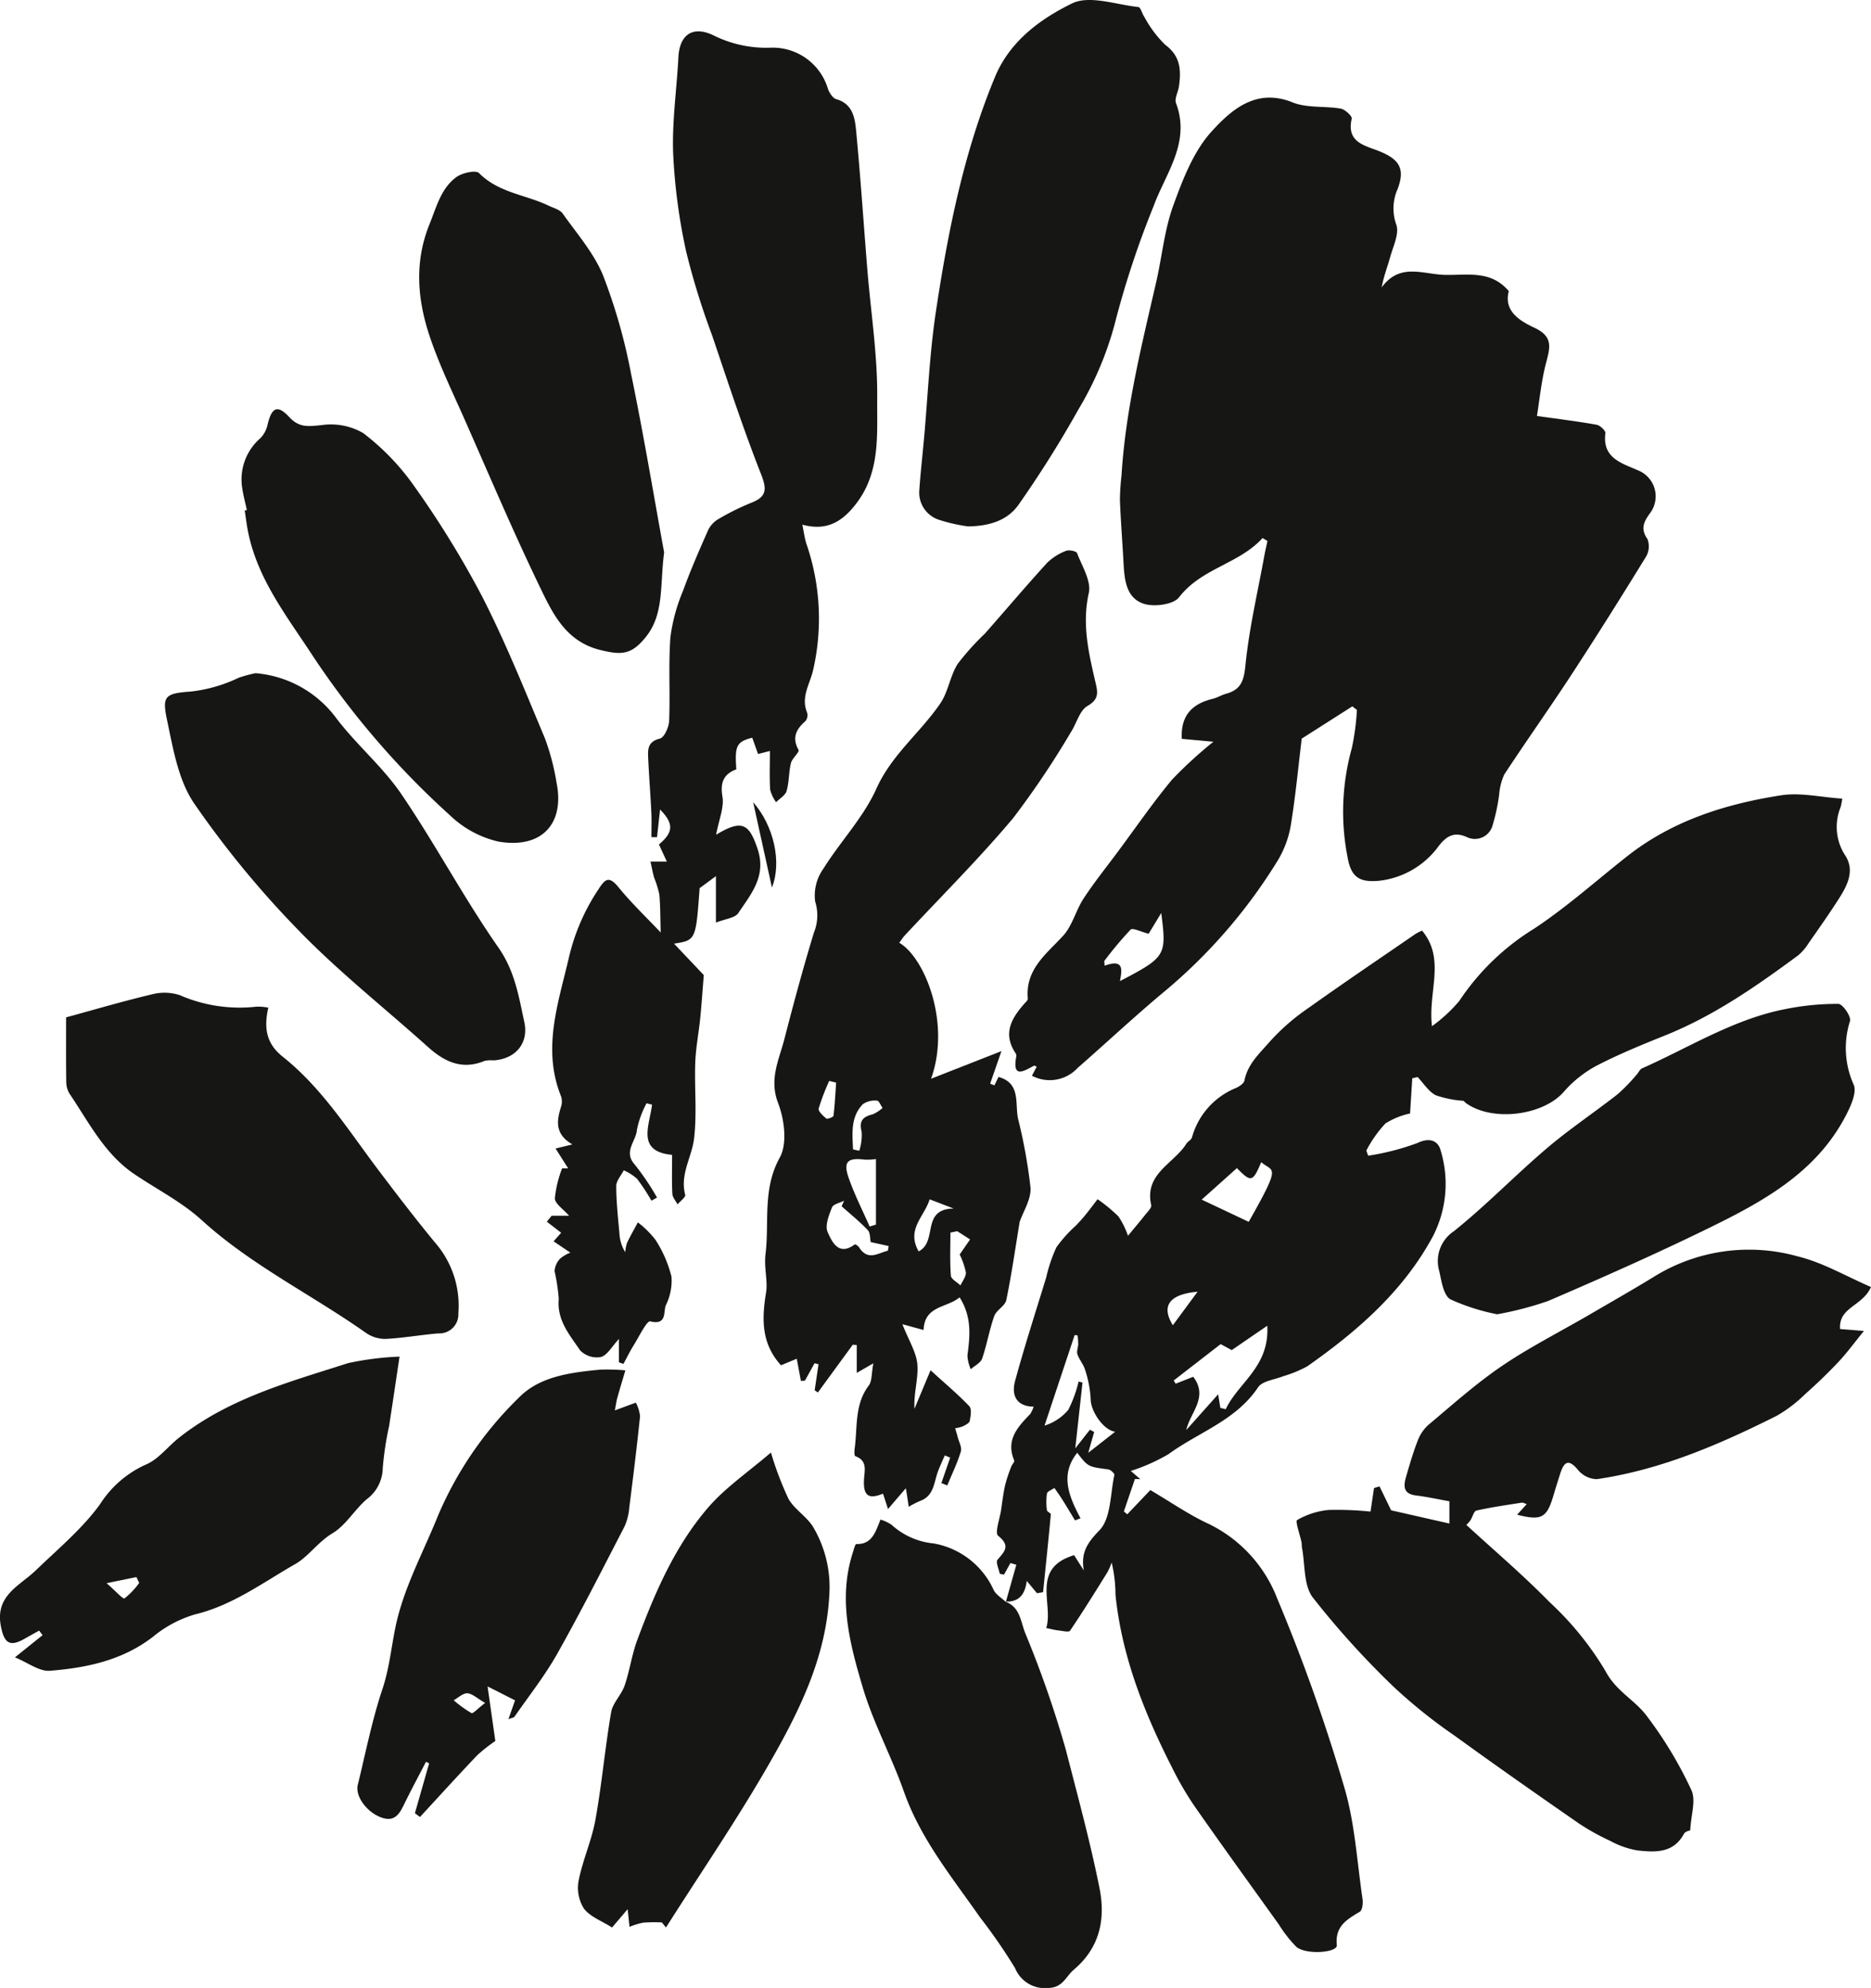 <svg id="Groupe_1846" data-name="Groupe 1846" xmlns="http://www.w3.org/2000/svg" xmlns:xlink="http://www.w3.org/1999/xlink" width="193.308" height="205.364" viewBox="0 0 193.308 205.364">
  <defs>
    <style>
      .cls-1 {
        fill: none;
      }

      .cls-2 {
        clip-path: url(#clip-path);
      }

      .cls-3 {
        fill: #161615;
      }
    </style>
    <clipPath id="clip-path">
      <rect id="Rectangle_941" data-name="Rectangle 941" class="cls-1" width="193.308" height="205.364"/>
    </clipPath>
  </defs>
  <g id="Groupe_1845" data-name="Groupe 1845" class="cls-2">
    <path id="Tracé_2686" data-name="Tracé 2686" class="cls-3" d="M93.593,52.025c-2.417,2.669-6.31,3.108-8.614,6.108-.578.755-2.564,1.022-3.634.679-1.882-.6-2.021-2.566-2.114-4.333-.113-2.131-.286-4.26-.368-6.393a25.42,25.42,0,0,1,.167-2.556c.418-6.8,2.074-13.383,3.589-19.989.6-2.621.844-5.36,1.754-7.864.987-2.714,2.1-5.632,4-7.7,2.01-2.193,4.567-4.489,8.342-2.961,1.492.6,3.312.354,4.959.64.447.077,1.2.779,1.14,1.039-.571,2.476,1.376,2.764,2.859,3.365,2.068.838,2.685,1.814,1.871,3.926a4.943,4.943,0,0,0-.119,3.674c.311.94-.336,2.225-.639,3.331-.271.987-.657,1.939-.877,3.135,1.9-2.593,4.265-1.335,6.583-1.293,2.371.042,4.712-.489,6.551,1.678-.56,2.1,1.194,3.1,2.666,3.792,1.905.9,1.613,1.99,1.2,3.557-.506,1.9-.687,3.891-.96,5.547,2.385.337,4.29.568,6.173.909.356.065.929.609.9.866-.329,2.562,1.628,3.077,3.317,3.821a2.891,2.891,0,0,1,1.277,4.471c-.626.858-.993,1.593-.247,2.649a2.11,2.11,0,0,1-.161,1.839c-2.511,4.084-5.06,8.145-7.683,12.158-2.27,3.476-4.68,6.862-6.956,10.333a6.19,6.19,0,0,0-.523,2.065,20.1,20.1,0,0,1-.679,3.184,1.9,1.9,0,0,1-2.68,1.2c-1.293-.574-2.066-.093-2.85.88a8.811,8.811,0,0,1-6.143,3.636c-2.069.2-2.941-.334-3.311-2.431a24.432,24.432,0,0,1,.441-11.264,25.4,25.4,0,0,0,.526-3.951c-.158-.122-.315-.244-.472-.368l-5.23,3.334c-.367,3.02-.646,6-1.129,8.949A10.361,10.361,0,0,1,95.2,85.28a55.167,55.167,0,0,1-12,13.8c-2.96,2.485-5.79,5.128-8.7,7.675a3.931,3.931,0,0,1-4.726.809c.167-.314.331-.623.493-.936-.1-.037-.226-.128-.286-.1-1.1.6-2.256,1.327-1.823-.968a.513.513,0,0,0-.079-.332c-1.364-2.041-.4-3.64.97-5.17.122-.136.312-.311.3-.453-.275-3.009,1.87-4.577,3.628-6.48.974-1.052,1.331-2.648,2.142-3.883,1.115-1.7,2.4-3.291,3.608-4.924,1.825-2.457,3.563-4.989,5.518-7.338a43.9,43.9,0,0,1,4.277-3.919l-3.266-.3c-.128-2.45,1.107-3.625,3.193-4.135.473-.114.906-.391,1.378-.521,1.5-.414,1.839-1.282,2-2.89.376-3.815,1.268-7.579,1.956-11.363.094-.515.215-1.025.325-1.537l-.515-.3M78.861,97.792c4.749-2.485,4.842-2.634,4.271-7.039l-1.3,2.143c-.8-.2-1.65-.637-1.863-.427a37.587,37.587,0,0,0-2.728,3.254c.015.158.032.315.048.473,2.049-.75,1.78.479,1.576,1.6" transform="translate(36.844 3.565)"/>
    <path id="Tracé_2687" data-name="Tracé 2687" class="cls-3" d="M67.527,136.492q.54-1.923,1.083-3.844L68,132.472c-.226.407-.452.812-.667,1.2-.232-.06-.431-.07-.442-.121-.107-.486-.425-1.189-.218-1.432.738-.863,1.349-1.42.062-2.462-.374-.3.164-1.746.3-2.663.125-.868.229-1.741.421-2.595a15.857,15.857,0,0,1,.634-1.9c.08-.221.36-.487.3-.626-.888-2.1.334-3.439,1.636-4.774a2.964,2.964,0,0,0,.368-.784c-1.8-.025-2.309-1.209-1.916-2.648.979-3.594,2.128-7.142,3.218-10.7a15.564,15.564,0,0,1,1.056-3.116A13.624,13.624,0,0,1,74.774,97.6c.322-.349.651-.694.95-1.064.439-.54.854-1.1,1.279-1.652a16.418,16.418,0,0,1,2.157,1.78,8.526,8.526,0,0,1,.984,2c.657-.8,1.223-1.463,1.763-2.148.252-.322.7-.739.639-1.016-.744-3.257,2.343-4.282,3.628-6.344.153-.244.51-.4.581-.653a7.74,7.74,0,0,1,4.55-5.111c.348-.158.815-.465.874-.773.329-1.713,1.6-2.832,2.629-4.027a22.269,22.269,0,0,1,4.021-3.489c3.643-2.6,7.358-5.1,11.049-7.641a5.342,5.342,0,0,1,.653-.322c2.467,2.963.583,6.325,1.025,9.868a15.642,15.642,0,0,0,2.815-2.6,25.018,25.018,0,0,1,7.712-7.457c3.388-2.236,6.443-4.978,9.644-7.5,4.675-3.679,10.163-5.4,15.905-6.293,1.979-.308,4.083.2,6.311.345a7.515,7.515,0,0,1-.178.9,5.383,5.383,0,0,0,.444,4.908c1.056,1.557.3,3.088-.577,4.469-1.013,1.588-2.1,3.128-3.178,4.673a5.229,5.229,0,0,1-1.079,1.25c-4.3,3.169-8.669,6.221-13.672,8.236-2.433.979-4.871,1.972-7.193,3.178a12.089,12.089,0,0,0-3.362,2.7c-2.156,2.436-7.372,3.1-10.1,1.127-.1-.073-.179-.209-.285-.229a10.777,10.777,0,0,1-2.808-.566c-.753-.38-1.267-1.237-1.885-1.884-.184.042-.368.084-.552.127-.07,1.12-.141,2.241-.229,3.634a7.878,7.878,0,0,0-2.549,1.036,12.767,12.767,0,0,0-1.972,2.8c.065.176.13.353.195.527a25.485,25.485,0,0,0,5.1-1.316c1.313-.632,2.134-.162,2.374.738a11.834,11.834,0,0,1-.77,8.874c-3.064,5.692-7.8,9.814-12.993,13.46a12.428,12.428,0,0,1-2.485,1.024c-.892.363-2.162.484-2.607,1.151-2.281,3.425-6.153,4.635-9.248,6.9a19.339,19.339,0,0,1-3.9,1.737l.99.852c-.187-.009-.373-.019-.56-.026q-.573,1.677-1.144,3.354c.118.1.234.2.351.3l2.382-2.505c2.08,1.22,3.987,2.556,6.068,3.512a14.264,14.264,0,0,1,7.041,7.686,184.88,184.88,0,0,1,6.911,19.44c1.113,3.724,1.33,7.718,1.905,11.6.065.435-.014,1.163-.286,1.325-1.338.806-2.567,1.483-2.372,3.455.077.781-3.226,1.022-4.2.15a13.5,13.5,0,0,1-1.8-2.309c-2.918-4.069-5.853-8.128-8.722-12.234a33.137,33.137,0,0,1-2.306-3.971c-2.869-5.646-5.191-11.481-5.839-17.849a14.554,14.554,0,0,0-.393-3.32,7.32,7.32,0,0,1-.447,1.018c-1.26,2.024-2.516,4.053-3.855,6.025-.128.187-.824.012-1.251-.034-.356-.039-.7-.138-1.209-.241.781-2.445-1.639-6.163,2.881-7.528.363.574.682,1.076,1,1.577-.3-1.754.274-2.774,1.608-4.135,1.211-1.236,1.123-3.758,1.55-5.725.032-.148-.385-.546-.626-.578-2.086-.272-2.089-.255-3.21-1.717-1.814,2.275-.855,4.523.342,6.77l-.571.213c-.433-.711-.857-1.426-1.3-2.129-.261-.414-.551-.812-.827-1.217-.271.19-.725.343-.772.577a6.008,6.008,0,0,0,0,1.723c.015.155.408.3.4.428-.247,2.68-.529,5.357-.8,8.034l-.628.111-1.059-1.27c-.144,1.084-.566,2.2-2.188,2.131Zm22.162-20.05.555.138c1.284-2.739,4.545-4.38,4.291-8.623-1.437.984-2.491,1.707-3.67,2.516-.274-.148-.731-.394-1.147-.617l-4.85,3.758c.068.11.136.22.2.329l1.819-.713c1.607,2.119-.317,3.676-.719,5.5l3.294-3.693c.094.588.159,1,.224,1.409m-14.651-2.723.411.1c-.232,2.112-.465,4.225-.748,6.8l1.516-1.927c.147.077.292.156.438.235-.158.555-.317,1.11-.612,2.15l2.779-2.173c-1.274-.189-2.527-2.19-2.525-3.328a11.6,11.6,0,0,0-.574-3.048c-.161-.574-.608-1.064-.8-1.635-.1-.3.076-.7.085-1.053a7.8,7.8,0,0,0-.07-.886l-.3-.043-3.113,9.358a5.214,5.214,0,0,0,2.459-1.635,13.076,13.076,0,0,0,1.061-2.915m17.578-16.5c3.433-6.073,2.532-5.089,1.291-6.164-.874,2.063-1.041,2.114-2.513.612l-3.637,3.257c1.967.928,3.419,1.615,4.859,2.295m-5.286,7.22c-2.842.249-3.823,1.41-2.553,3.461.869-1.177,1.686-2.284,2.553-3.461" transform="translate(36.396 29)"/>
    <path id="Tracé_2688" data-name="Tracé 2688" class="cls-3" d="M47.344,122.894a21.381,21.381,0,0,0-1.488-2.262,5.363,5.363,0,0,0-1.376-.88c-.274.543-.776,1.087-.776,1.63,0,1.638.187,3.275.331,4.912a4.077,4.077,0,0,0,.6,1.924,3.82,3.82,0,0,1,.179-.954c.342-.727.745-1.423,1.123-2.133a9.927,9.927,0,0,1,1.833,1.822,12.65,12.65,0,0,1,1.642,3.79,5.709,5.709,0,0,1-.591,2.966c-.26.65.147,2.082-1.607,1.649-.349-.085-1.16,1.594-1.718,2.485-.385.615-.7,1.274-1.052,1.915l-.462-.172v-2.408c-.73.778-1.194,1.675-1.859,1.863a2.408,2.408,0,0,1-2.143-.677c-1.081-1.594-2.428-3.118-2.215-5.335a20.308,20.308,0,0,0-.433-2.861,2.084,2.084,0,0,1,.571-1.287,3.622,3.622,0,0,1,1.058-.62l-1.729-1.171c.326-.37.653-.741.783-.886l-1.481-1.141.493-.614h1.806c-.586-.679-1.46-1.233-1.472-1.8a11.725,11.725,0,0,1,.752-3.1c.207,0,.414,0,.622,0l-1.3-2.046c.473-.116.937-.229,1.737-.422-1.834-1.073-1.625-2.442-1.172-3.891a1.732,1.732,0,0,0,0-1.084c-1.986-4.952-.268-9.647.835-14.428a21.382,21.382,0,0,1,2.992-6.893c.711-1.1,1.089-1.522,2.111-.271,1.352,1.655,2.912,3.138,4.359,4.672-.045-1.48-.028-2.714-.142-3.936a10.768,10.768,0,0,0-.541-1.743c-.15-.54-.249-1.093-.371-1.642h1.69c-.266-.578-.544-1.18-.817-1.772,1.464-1.237,1.588-2.114.116-3.611-.125,1.143-.22,2-.314,2.855l-.581,0c0-.857.034-1.715-.008-2.569-.088-1.831-.235-3.66-.319-5.491-.042-.92-.127-1.792,1.2-2.122.458-.113.934-1.185.96-1.836.113-2.884-.082-5.785.133-8.657A18.455,18.455,0,0,1,50.6,59.9c.775-2.133,1.684-4.219,2.606-6.294a2.679,2.679,0,0,1,1.073-1.141,25.81,25.81,0,0,1,3.381-1.673c1.6-.628,1.622-1.387,1-2.968C56.8,43.1,55.223,38.265,53.593,33.455a76.894,76.894,0,0,1-2.658-8.583,60.054,60.054,0,0,1-1.35-10.156c-.125-3.3.37-6.633.541-9.953.122-2.361,1.517-3.322,3.738-2.2A12.207,12.207,0,0,0,59.7,3.779a5.954,5.954,0,0,1,5.878,4.26c.15.416.5.962.863,1.064,1.667.469,1.913,1.882,2.038,3.176.461,4.777.773,9.569,1.163,14.354.362,4.466,1.07,8.934,1.025,13.394-.036,3.6.354,7.432-2.055,10.7-1.563,2.119-3.227,2.991-5.68,2.329.152.735.226,1.355.408,1.941a23.737,23.737,0,0,1,.674,13.213c-.359,1.4-1.231,2.686-.6,4.236a.978.978,0,0,1-.144.883c-.956.844-1.444,1.693-.736,2.992.128.237-.66.864-.782,1.37-.229.939-.179,1.95-.447,2.873-.13.455-.71.781-1.087,1.164a3.919,3.919,0,0,1-.609-1.28c-.084-1.267-.029-2.542-.029-4.015l-1.226.314-.6-1.681c-1.613.41-1.825.834-1.641,3.263-1.282.486-1.69,1.314-1.438,2.816.19,1.127-.362,2.378-.653,3.945,2.7-1.641,3.416-1.113,4.279,1.447.953,2.832-.671,4.669-1.986,6.642-.348.521-1.355.6-2.312.984v-4.8l-1.684,1.243c-.39,5.374-.39,5.374-2.643,5.736l3.073,3.243c-.136,1.678-.229,3.076-.37,4.468-.155,1.533-.458,3.056-.512,4.59-.091,2.607.184,5.247-.122,7.822-.229,1.932-1.48,3.711-.917,5.822.065.24-.513.653-.793.987-.187-.365-.515-.722-.535-1.095-.066-1.284-.025-2.572-.025-4.022-3.711-.346-2.338-3-2.072-5.187l-.572-.138a10.043,10.043,0,0,0-.988,2.722c-.073,1.192-1.451,2.266-.212,3.626a26.651,26.651,0,0,1,2.287,3.39l-.58.323" transform="translate(19.965 1.145)"/>
    <path id="Tracé_2689" data-name="Tracé 2689" class="cls-3" d="M65.032,77.3c2.646,1.546,5.352,8.3,3.286,14.048,2.327-.912,4.629-1.816,7.273-2.855l-1.168,3.364.444.175.419-.871c2.318.648,1.69,2.714,2.017,4.307a53.789,53.789,0,0,1,1.29,7.131c.08,1.2-.755,2.465-1.121,3.537-.455,2.756-.832,5.433-1.381,8.076-.127.609-1.024,1.031-1.245,1.653-.509,1.43-.755,2.954-1.251,4.389-.156.45-.772.741-1.177,1.1a4.147,4.147,0,0,1-.343-1.417c.263-2,.481-3.965-.809-6.009-1.293,1.106-3.631.834-3.719,3.377l-2.191-.6c.662,1.695,1.452,2.907,1.548,4.172.111,1.46-.391,2.965-.3,4.562l1.662-3.977c1.534,1.4,2.835,2.488,4,3.71.269.281.147,1.025.048,1.526-.045.23-.452.425-.73.566a3.426,3.426,0,0,1-.778.187c.088.3.186.6.263.906.128.5.455,1.073.325,1.5-.365,1.2-.922,2.341-1.4,3.507l-.609-.249q.455-1.313.909-2.629c-.187-.076-.373-.153-.558-.23-.23.534-.475,1.061-.684,1.6-.444,1.146-.393,2.576-1.873,3.11a9.569,9.569,0,0,0-1.168.6c-.068-.448-.133-.9-.2-1.342-.036-.227-.079-.455-.1-.571l-1.839,2.145-.518-1.591c-1.461.612-2.046.244-1.967-1.406.046-.97.41-1.984-.9-2.468-.107-.04-.1-.535-.059-.807.3-2.194-.032-4.513,1.449-6.477.353-.465.277-1.253.478-2.3l-1.715.985v-2.879c-.136-.009-.274-.02-.41-.031l-3.606,4.935-.331-.23.4-2.686c-.138-.034-.275-.07-.413-.105l-.994,1.8-.416.025c-.135-.721-.269-1.441-.428-2.292l-1.628.679c-2.032-2.245-2-4.729-1.537-7.559.182-1.12-.23-2.559-.063-3.917.408-3.328-.337-6.712,1.477-9.99.793-1.437.475-3.926-.173-5.617-.95-2.471.085-4.451.639-6.589.953-3.691,1.944-7.375,3.057-11.022a4.74,4.74,0,0,0,.131-3.214,4.747,4.747,0,0,1,.838-3.376c1.749-2.813,4.146-5.3,5.481-8.273,1.582-3.526,4.545-5.791,6.608-8.816.821-1.2,1.01-2.83,1.788-4.073a26.427,26.427,0,0,1,2.818-3.138c2.143-2.431,4.236-4.907,6.418-7.3a5.68,5.68,0,0,1,1.955-1.248c.309-.135,1.072.023,1.151.23.515,1.356,1.489,2.893,1.212,4.126-.736,3.289.022,6.322.735,9.416.221.967.247,1.6-.869,2.249-.818.473-1.121,1.8-1.713,2.7A90.167,90.167,0,0,1,76.8,64.422c-3.543,4.219-7.468,8.117-11.227,12.154-.165.178-.294.391-.541.727m-5.955,27.216c.087-.19.172-.38.258-.571-.436.226-1.121.354-1.256.7-.317.806-.742,1.884-.444,2.544.441.979,1.115,2.524,2.8,1.27.051-.037.349.147.438.288.919,1.466,1.967.6,2.982.363.028-.161.057-.32.087-.481l-1.86-.411c-.082-.38-.034-.957-.3-1.237-.838-.881-1.794-1.65-2.7-2.462m2.887,2.094.656-.2V99.644a5.953,5.953,0,0,1-1.174.059c-1.72-.212-2.215.2-1.679,1.782.594,1.757,1.454,3.422,2.2,5.128m6.2-2.81c-.54,1.788-2.44,3.1-1.135,5.38,2.02-1.03.2-4.373,3.617-4.427l-2.482-.953m2.847,3.294-.7.144c0,1.485-.067,2.975.048,4.451.028.36.648.673.994,1.008.2-.455.6-.934.552-1.361a7.686,7.686,0,0,0-.639-1.834l1.076-1.556q-.663-.427-1.33-.852M60.257,98.649c.215.045.43.091.645.138a5.409,5.409,0,0,0,.246-1.959c-.294-1.137.136-1.559,1.143-1.806a3.716,3.716,0,0,0,1.016-.656c-.189-.266-.377-.755-.569-.756a2.191,2.191,0,0,0-1.46.36c-1.3,1.341-1.086,3.039-1.021,4.68m-1.747-6.9-.714-.179a22.9,22.9,0,0,0-1.09,2.852c-.07.272.447.756.786,1.031.113.091.728-.144.744-.274.139-1.138.195-2.286.275-3.43" transform="translate(27.877 20.092)"/>
    <path id="Tracé_2690" data-name="Tracé 2690" class="cls-3" d="M145.972,87.33c-.912,2.02-3.354,2.065-3.195,4.339.711.056,1.3.1,2.465.2-1.035,1.267-1.775,2.287-2.634,3.2-1.095,1.16-2.25,2.27-3.444,3.328a14.4,14.4,0,0,1-2.915,2.225c-5.915,2.969-11.977,5.586-18.593,6.554a2.6,2.6,0,0,1-1.942-.937c-.982-1.2-1.451-.869-1.846.357q-.366,1.134-.707,2.279c-.684,2.31-1.229,2.618-3.75,1.973l.993-1.092c-.221-.07-.374-.173-.509-.152-1.568.246-3.142.469-4.687.815-.272.06-.4.682-.631,1.021a3.156,3.156,0,0,1-.413.462c2.849,2.618,5.856,5.171,8.6,7.978A32.014,32.014,0,0,1,118.54,127c1.065,2.038,2.914,2.921,4.148,4.488a41.577,41.577,0,0,1,4.723,7.8c.5,1.05-.039,2.6-.116,4.169-.048.023-.51.1-.646.354-1.1,2.047-3.006,1.918-4.837,1.715a9.02,9.02,0,0,1-2.771-.976,23.766,23.766,0,0,1-3.325-1.859c-4.273-2.965-8.536-5.946-12.743-9a53.982,53.982,0,0,1-6.327-5.071A88.3,88.3,0,0,1,88.3,119.4c-.962-1.268-.783-3.4-1.118-5.147-.036-.179-.008-.373-.045-.552-.164-.8-.673-2.173-.456-2.3a8.01,8.01,0,0,1,3.237-1.041,33.1,33.1,0,0,1,4.346.167c.111-.745.237-1.59.362-2.434l.569-.169,1.2,2.471,6.019,1.367v-2.3c-1.211-.217-2.324-.464-3.45-.6-1.415-.176-1.282-1.072-1-2.026.357-1.219.707-2.443,1.172-3.622a4.183,4.183,0,0,1,1.107-1.645c2.482-2.077,4.905-4.254,7.573-6.068,2.858-1.942,5.966-3.514,8.96-5.256,2.32-1.35,4.655-2.678,6.942-4.083a18.636,18.636,0,0,1,14.731-1.987c2.593.64,4.993,2.065,7.53,3.155" transform="translate(47.335 45.628)"/>
    <path id="Tracé_2691" data-name="Tracé 2691" class="cls-3" d="M66.465,54.381a17.112,17.112,0,0,1-3.026-.688,2.947,2.947,0,0,1-2.018-3.009c.118-1.771.322-3.535.481-5.3.4-4.381.574-8.795,1.226-13.139,1.246-8.286,2.878-16.5,6.115-24.3C70.772,4.258,73.927,1.955,77.2.354c1.8-.881,4.545.128,6.855.373.234.025.377.676.608,1a11.73,11.73,0,0,0,2.163,2.9c1.588,1.166,1.652,2.615,1.429,4.259-.08.6-.49,1.294-.308,1.778,1.534,4.069-1.089,7.253-2.327,10.652A95.782,95.782,0,0,0,81.59,33.547a34.363,34.363,0,0,1-3.727,8.747,114.013,114.013,0,0,1-6.142,9.781c-1.194,1.746-3.138,2.27-5.255,2.306" transform="translate(33.559 0)"/>
    <path id="Tracé_2692" data-name="Tracé 2692" class="cls-3" d="M53.314,50.791c-.456,3.453.029,6.4-1.935,8.8-1.468,1.794-2.479,1.829-4.678,1.285-3.54-.877-4.9-3.755-6.224-6.5-2.74-5.671-5.2-11.476-7.746-17.238-1.233-2.79-2.573-5.547-3.561-8.424-1.333-3.878-1.718-7.814-.1-11.815.719-1.772,1.171-3.671,2.748-4.853.6-.452,2.037-.772,2.368-.436,2.024,2.049,4.84,2.232,7.223,3.382.495.238,1.138.4,1.423.8,1.477,2.091,3.238,4.095,4.182,6.419a58,58,0,0,1,2.869,10.066c1.313,6.354,2.377,12.761,3.428,18.516" transform="translate(15.304 6.268)"/>
    <path id="Tracé_2693" data-name="Tracé 2693" class="cls-3" d="M16.686,37.749c-.155-.707-.345-1.409-.458-2.123a5.643,5.643,0,0,1,1.859-5.306,2.839,2.839,0,0,0,.731-1.367c.422-1.8,1.018-2.131,2.241-.81,1.066,1.147,2.013.957,3.34.835a6.653,6.653,0,0,1,4.3.818,24.805,24.805,0,0,1,5.276,5.485,99.367,99.367,0,0,1,7.022,11.408c2.423,4.741,4.414,9.71,6.475,14.629a24.185,24.185,0,0,1,1.211,4.613c.847,4.239-1.537,6.832-6,6.071a10.7,10.7,0,0,1-5.04-2.74A86.657,86.657,0,0,1,23.511,52.84c-2.665-4.086-5.722-7.927-6.708-12.868-.145-.721-.227-1.454-.339-2.18l.223-.042" transform="translate(8.821 14.94)"/>
    <path id="Tracé_2694" data-name="Tracé 2694" class="cls-3" d="M4.42,68.858c3.012-.821,5.918-1.678,8.863-2.375a5.135,5.135,0,0,1,2.858.074,15.484,15.484,0,0,0,7.929,1.2,5.538,5.538,0,0,1,1.237.1c-.456,2.046-.257,3.676,1.486,5.063,4.092,3.254,6.84,7.684,9.95,11.795,1.885,2.491,3.784,4.975,5.771,7.386a9.9,9.9,0,0,1,2.428,7.329,1.963,1.963,0,0,1-2.077,2.077c-1.828.156-3.645.483-5.476.571a3.511,3.511,0,0,1-2.029-.648C29.753,97.481,23.532,94.456,18.4,89.784,16.329,87.9,13.735,86.6,11.4,85.007c-3.034-2.08-4.644-5.321-6.623-8.255a2.355,2.355,0,0,1-.346-1.22c-.032-2.278-.015-4.557-.015-6.674" transform="translate(2.413 36.239)"/>
    <path id="Tracé_2695" data-name="Tracé 2695" class="cls-3" d="M20.379,44.97a11.544,11.544,0,0,1,8.371,4.684c2.074,2.728,4.785,5,6.7,7.816,3.512,5.165,6.45,10.725,10.024,15.845,1.695,2.428,2.1,5.035,2.674,7.692.476,2.193-.9,3.814-3.176,3.964a3.039,3.039,0,0,0-.919.046c-2.313.967-4.135.113-5.85-1.427-4.434-3.982-9.14-7.7-13.282-11.957A100.442,100.442,0,0,1,14.046,58.438c-1.645-2.406-2.187-5.674-2.811-8.64-.509-2.409-.254-2.745,2.4-2.926a15.316,15.316,0,0,0,5.007-1.432,13.355,13.355,0,0,1,1.74-.47" transform="translate(6.022 24.574)"/>
    <path id="Tracé_2696" data-name="Tracé 2696" class="cls-3" d="M73,109.993c1.5.568,1.543,1.942,2.03,3.212A110.732,110.732,0,0,1,79.24,125.29c1.219,4.755,2.521,9.5,3.481,14.308.626,3.135.062,6.113-2.644,8.4-.832.7-1.127,1.846-2.607,1.9a3.332,3.332,0,0,1-3.476-2.049,56.481,56.481,0,0,0-3.626-5.253c-2.9-4.157-6.136-8.091-7.862-12.992-1.279-3.633-3.156-7.069-4.248-10.746-1.333-4.489-2.562-9.107-1.048-13.865.108-.339.264-.959.382-.954,1.652.056,1.992-1.3,2.5-2.527a4.286,4.286,0,0,1,1.129.527,7.534,7.534,0,0,0,4.366,1.938,8.412,8.412,0,0,1,6.189,4.792c.244.51.844.849,1.277,1.263L73,109.993" transform="translate(30.88 55.468)"/>
    <path id="Tracé_2697" data-name="Tracé 2697" class="cls-3" d="M58.55,97.029a33.478,33.478,0,0,0,1.814,4.789c.636,1.121,1.947,1.859,2.587,2.978a12.147,12.147,0,0,1,1.632,6.925c-.328,6.415-3.05,11.92-6.095,17.252-3.343,5.852-7.168,11.43-10.782,17.127l-.422-.524a15.82,15.82,0,0,0-1.916.019,8.126,8.126,0,0,0-1.43.436c-.049-.473-.1-.946-.19-1.826L42.135,146.1c-1.084-.691-2.276-1.117-2.91-1.961a4.019,4.019,0,0,1-.541-2.892c.425-2.131,1.355-4.165,1.738-6.3.66-3.673.987-7.4,1.618-11.083.165-.967,1.059-1.788,1.392-2.753.529-1.542.744-3.193,1.311-4.718,1.812-4.871,3.878-9.67,7.288-13.64,1.8-2.1,4.183-3.707,6.52-5.723" transform="translate(21.101 53.021)"/>
    <path id="Tracé_2698" data-name="Tracé 2698" class="cls-3" d="M39.478,127.615c.28-.789.493-1.392.688-1.949l-2.838-1.437c.323,2.269.589,4.143.8,5.638a16.635,16.635,0,0,0-1.862,1.463c-2,2.1-3.953,4.254-5.921,6.387l-.526-.393,1.471-5.153-.329-.152c-.759,1.469-1.545,2.924-2.269,4.412-.462.95-.948,1.775-2.211,1.381-1.548-.482-2.859-2.2-2.564-3.41.813-3.319,1.472-6.69,2.553-9.919.829-2.476.959-5.052,1.6-7.489.934-3.578,2.736-6.927,4.127-10.387a37.446,37.446,0,0,1,8.383-12.231c2.165-2.2,5.354-2.578,8.372-2.872a20.25,20.25,0,0,1,2.612.073c-.275.931-.558,1.86-.821,2.794-.1.348-.144.711-.268,1.341l2.171-.8a3.9,3.9,0,0,1,.435,1.4c-.326,3.158-.714,6.311-1.115,9.461a5.844,5.844,0,0,1-.492,1.938c-2.279,4.407-4.523,8.838-6.959,13.16-1.277,2.267-2.914,4.332-4.4,6.478-.074.107-.28.122-.634.264m-2.408-1.681c-.868-.5-1.347-.977-1.842-.994-.459-.015-.937.462-1.406.722a12.394,12.394,0,0,0,1.836,1.321c.167.084.651-.467,1.412-1.048" transform="translate(13.048 49.988)"/>
    <path id="Tracé_2699" data-name="Tracé 2699" class="cls-3" d="M102.187,99.127a21.694,21.694,0,0,1-4.836-1.545c-.711-.422-.914-1.868-1.143-2.895a3.7,3.7,0,0,1,1.5-4.137c3.348-2.682,6.347-5.795,9.617-8.577,2.329-1.981,4.89-3.687,7.3-5.573a18.718,18.718,0,0,0,1.953-2.006c.207-.218.34-.568.588-.677,4.907-2.177,9.511-5.116,14.885-6.136a27.16,27.16,0,0,1,5.391-.52c.435.006,1.325,1.282,1.2,1.768a9.211,9.211,0,0,0,.373,6.566c.365.787-.3,2.233-.81,3.215-3.1,5.963-8.716,8.959-14.405,11.734-5.38,2.623-10.861,5.049-16.361,7.414a34.414,34.414,0,0,1-5.259,1.369" transform="translate(52.498 36.645)"/>
    <path id="Tracé_2700" data-name="Tracé 2700" class="cls-3" d="M1.545,121.693,4.4,119.4l-.357-.47c-.507.283-1.016.563-1.52.851-1.529.871-2.1.431-2.433-1.316-.614-3.17,1.941-4.149,3.639-5.787,2.275-2.194,4.758-4.264,6.6-6.792a10.875,10.875,0,0,1,4.741-4.107c1.293-.538,2.253-1.845,3.4-2.754,5.154-4.086,11.391-5.77,17.484-7.725a30.566,30.566,0,0,1,5.326-.674c-.39,2.6-.725,4.882-1.076,7.159a32.921,32.921,0,0,0-.659,4.347,4.083,4.083,0,0,1-1.676,3.243c-1.251,1.087-2.143,2.677-3.518,3.5-1.5.9-2.491,2.406-3.827,3.169-3.345,1.908-6.487,4.277-10.381,5.213a12.231,12.231,0,0,0-4.35,2.321c-3.162,2.434-6.852,3.2-10.64,3.5-1.093.087-2.267-.84-3.611-1.386M14.38,114l-.289-.6-3.077.631c.962.837,1.689,1.669,1.846,1.573a7.7,7.7,0,0,0,1.52-1.6" transform="translate(0 49.52)"/>
    <path id="Tracé_2701" data-name="Tracé 2701" class="cls-3" d="M50.317,53.588C52.445,56,53.306,59.8,52.258,62.4c-.676-3.068-1.276-5.795-1.941-8.816" transform="translate(27.496 29.283)"/>
  </g>
</svg>
